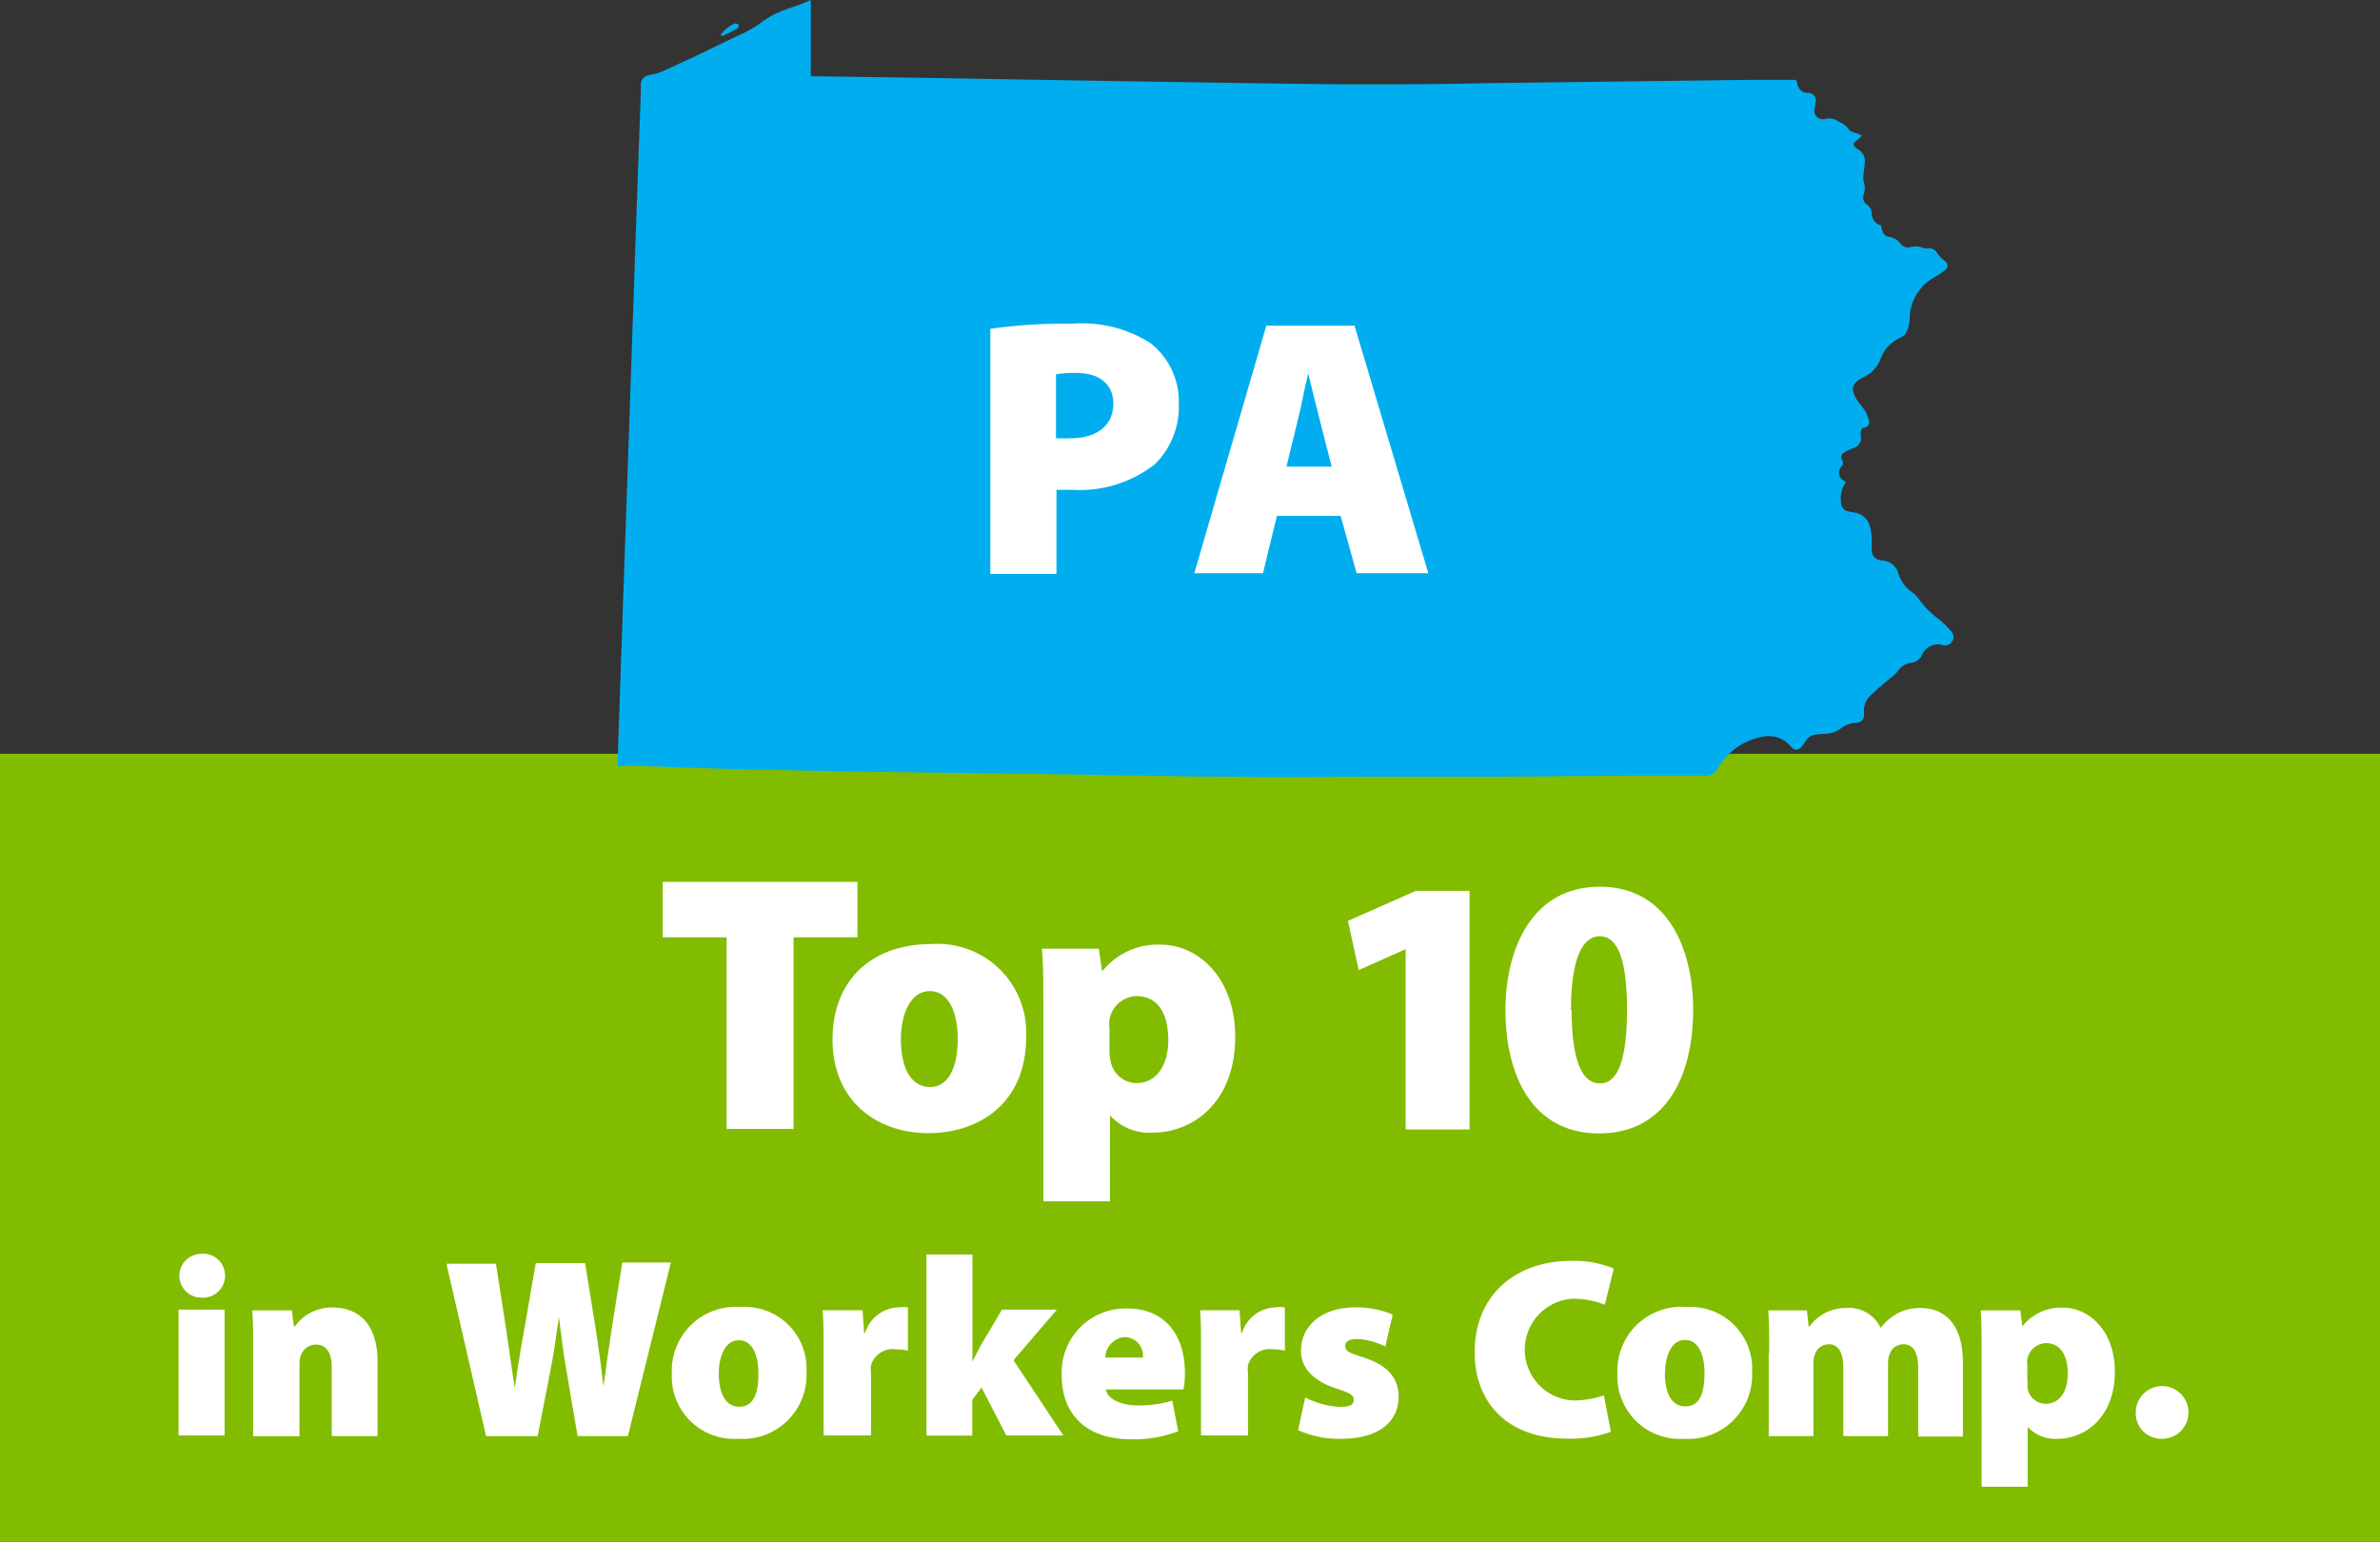 <svg xmlns="http://www.w3.org/2000/svg" viewBox="0 0 149 96.53"><rect x="0" y="0" width="149" height="96.53" fill="#333333" stroke="none"/><defs><style>.a{fill:#81bc00;}.b{fill:#fff;}.c{fill:#00aeef;}</style></defs><title>workers-comp</title><rect class="a" y="47.2" width="149" height="49.33"/><path class="b" d="M45.49,58.69h-4V55.22H53.68v3.47h-4v12H45.49v-12Z"/><path class="b" d="M64.24,64.95c0,4.12-2.94,6-6.12,6-3.38,0-6-2.16-6-5.84s2.37-6,6.23-6A5.55,5.55,0,0,1,64.24,64.95Zm-7.84.11c0,1.68.55,3,1.84,3,1.1,0,1.72-1.17,1.72-3,0-1.56-.51-3-1.75-3S56.4,63.57,56.4,65.06Z"/><path class="b" d="M65.32,63.24c0-1.49,0-2.78-.09-3.84h3.56L69,60.83h0a4.42,4.42,0,0,1,3.66-1.68c2.37,0,4.67,2.09,4.67,5.77,0,4.14-2.69,6-5.15,6a3.35,3.35,0,0,1-2.69-1.08h0v5.38H65.32v-12Zm4.14,2.53a3.2,3.2,0,0,0,.07.69,1.68,1.68,0,0,0,1.61,1.36c1.24,0,2-1.08,2-2.71s-0.64-2.74-2-2.74a1.77,1.77,0,0,0-1.68,1.47,2,2,0,0,0,0,.53v1.4Z"/><path class="b" d="M88,59.43h0l-2.94,1.31-0.67-3.08,4.25-1.88H92V70.72H88V59.43Z"/><path class="b" d="M106,63.22c0,4.39-1.86,7.75-5.89,7.75-4.28,0-5.86-3.79-5.86-7.7s1.68-7.75,5.91-7.75S106,59.4,106,63.22Zm-7.61,0c0,3.24.67,4.62,1.77,4.62s1.7-1.4,1.7-4.62-0.62-4.6-1.7-4.6S98.35,60,98.35,63.24Z"/><path class="b" d="M14.09,79.87a1.38,1.38,0,0,1-1.49,1.38,1.37,1.37,0,1,1,0-2.74A1.36,1.36,0,0,1,14.09,79.87ZM11.18,89.92V82h2.88v7.88H11.18Z"/><path class="b" d="M15.85,84.72c0-1,0-2-.06-2.67h2.48l0.13,1h0.06a2.83,2.83,0,0,1,2.35-1.18c1.84,0,2.83,1.25,2.83,3.41v4.64H20.77V85.63c0-.91-0.32-1.44-1-1.44a1,1,0,0,0-.94.69,1.57,1.57,0,0,0-.08.58v4.47H15.85v-5.2Z"/><path class="b" d="M30.43,89.92L27.95,79.13h3.1l0.62,4c0.19,1.25.38,2.69,0.56,3.79h0c0.16-1.22.38-2.51,0.62-3.83l0.69-4h3.09l0.67,4.16c0.19,1.23.34,2.34,0.48,3.55h0c0.16-1.2.35-2.48,0.54-3.75l0.64-4H42L39.31,89.92H36.16l-0.72-4.23c-0.16-.94-0.3-2-0.45-3.23h0c-0.18,1.28-.32,2.29-0.51,3.25l-0.82,4.21h-3.2Z"/><path class="b" d="M50.49,85.9a4,4,0,0,1-4.26,4.19A3.91,3.91,0,0,1,42.06,86a4,4,0,0,1,4.34-4.16A3.86,3.86,0,0,1,50.49,85.9ZM45,86c0,1.17.38,2.08,1.28,2.08s1.2-.82,1.2-2.08c0-1.09-.35-2.08-1.22-2.08S45,84.94,45,86Z"/><path class="b" d="M51.56,84.7c0-1.25,0-2-.06-2.66H54l0.1,1.42h0.06a2.26,2.26,0,0,1,2.1-1.6,2.16,2.16,0,0,1,.58,0v2.71a3.14,3.14,0,0,0-.74-0.08,1.41,1.41,0,0,0-1.57,1,2.25,2.25,0,0,0,0,.5v3.89H51.56V84.7Z"/><path class="b" d="M60.89,85.24h0c0.18-.35.34-0.67,0.51-1L62.73,82h3.44l-2.72,3.17,3.12,4.71H63l-1.55-3-0.58.77v2.24H58V78.55h2.88v6.69Z"/><path class="b" d="M69.23,87c0.1,0.62,1,1,2,1a7,7,0,0,0,2.16-.3l0.37,1.92a7.82,7.82,0,0,1-2.95.5c-2.77,0-4.34-1.52-4.34-4a4,4,0,0,1,4.08-4.19c2.55,0,3.63,1.87,3.63,4A5,5,0,0,1,74.09,87H69.23Zm2.32-2a1.16,1.16,0,0,0-1.12-1.28A1.31,1.31,0,0,0,69.2,85h2.35Z"/><path class="b" d="M75.19,84.7c0-1.25,0-2-.06-2.66H77.6l0.1,1.42h0.06a2.26,2.26,0,0,1,2.1-1.6,2.16,2.16,0,0,1,.58,0v2.71a3.14,3.14,0,0,0-.74-0.08,1.41,1.41,0,0,0-1.57,1,2.25,2.25,0,0,0,0,.5v3.89H75.19V84.7Z"/><path class="b" d="M81.71,87.5a5.19,5.19,0,0,0,2.19.59c0.61,0,.85-0.14.85-0.43s-0.18-.42-1-0.69c-1.73-.54-2.32-1.49-2.3-2.4,0-1.57,1.33-2.71,3.39-2.71a5.9,5.9,0,0,1,2.35.45l-0.46,2A4.57,4.57,0,0,0,85,83.84c-0.5,0-.78.13-0.78,0.45s0.26,0.42,1.18.72c1.55,0.51,2.15,1.31,2.16,2.45,0,1.5-1.17,2.63-3.6,2.63a6.21,6.21,0,0,1-2.69-.54Z"/><path class="b" d="M100.85,89.65a7.38,7.38,0,0,1-2.72.43c-4,0-5.81-2.51-5.81-5.38,0-3.81,2.79-5.75,6-5.75a6.48,6.48,0,0,1,2.71.48l-0.56,2.27a5.26,5.26,0,0,0-2-.38,3.19,3.19,0,0,0,0,6.37,6,6,0,0,0,1.94-.32Z"/><path class="b" d="M109.69,85.9a4,4,0,0,1-4.26,4.19A3.91,3.91,0,0,1,101.26,86a4,4,0,0,1,4.34-4.16A3.86,3.86,0,0,1,109.69,85.9Zm-5.46.08c0,1.17.38,2.08,1.28,2.08s1.2-.82,1.2-2.08c0-1.09-.35-2.08-1.22-2.08S104.24,84.94,104.24,86Z"/><path class="b" d="M110.76,84.72c0-1,0-2-.06-2.67h2.42l0.11,1h0.06a2.78,2.78,0,0,1,2.32-1.15,2.18,2.18,0,0,1,2.13,1.25h0a3.31,3.31,0,0,1,1.09-.93,3,3,0,0,1,1.39-.32c1.7,0,2.67,1.23,2.67,3.41v4.64h-2.8V85.71c0-1-.29-1.54-0.93-1.54a0.92,0.92,0,0,0-.88.67,1.78,1.78,0,0,0-.08.58v4.5h-2.8V85.63c0-.88-0.27-1.46-0.91-1.46a0.94,0.94,0,0,0-.88.66,1.4,1.4,0,0,0-.08.58v4.51h-2.8v-5.2Z"/><path class="b" d="M124.06,84.72c0-1,0-1.94-.06-2.67h2.48l0.13,1h0a3.07,3.07,0,0,1,2.54-1.17c1.65,0,3.25,1.46,3.25,4,0,2.88-1.87,4.21-3.59,4.21a2.33,2.33,0,0,1-1.87-.75h0v3.75h-2.88V84.72Zm2.88,1.76a2.21,2.21,0,0,0,0,.48,1.17,1.17,0,0,0,1.12.94c0.87,0,1.39-.75,1.39-1.89s-0.45-1.91-1.36-1.91a1.23,1.23,0,0,0-1.17,1,1.37,1.37,0,0,0,0,.37v1Z"/><path class="b" d="M133.71,88.41a1.65,1.65,0,1,1,1.65,1.68A1.6,1.6,0,0,1,133.71,88.41Z"/><path class="c" d="M38.68,48c0-.28,0-0.51,0-0.74q0.14-4.1.28-8.2l0.47-13.54q0.14-4.1.28-8.2,0.2-5.81.41-11.62c0-.12,0-0.25,0-0.37a0.59,0.59,0,0,1,.43-0.6L41,4.62a3.11,3.11,0,0,0,.4-0.12c0.94-.43,1.87-0.85,2.8-1.3,0.7-.33,1.4-0.69,2.09-1a9.71,9.71,0,0,0,1.22-.68,5.87,5.87,0,0,1,1.9-1A14.47,14.47,0,0,0,50.76,0V4.78l0.56,0,6.23,0.09L70,5.08c4.76,0.07,9.53.16,14.29,0.2,2.89,0,5.78,0,8.67-.07L109.52,5l2.53,0h0.37a0.68,0.68,0,0,1,.1.18,0.65,0.65,0,0,0,.67.64,0.47,0.47,0,0,1,.47.61c0,0.15-.06.31-0.07,0.46a0.53,0.53,0,0,0,.67.56,1,1,0,0,1,.87.18,1.26,1.26,0,0,1,.66.53,0.6,0.6,0,0,0,.29.13l0.49,0.2c-0.15.14-.23,0.22-0.32,0.29-0.27.21-.27,0.32,0,0.53l0.08,0.05a0.81,0.81,0,0,1,.41.87c0,0.22-.06.43-0.07,0.65a1.44,1.44,0,0,0,0,.47,1.28,1.28,0,0,1,0,.86,0.52,0.52,0,0,0,.23.62,0.7,0.7,0,0,1,.28.55,0.78,0.78,0,0,0,.6.74c0,0.1,0,.19.06,0.28a0.47,0.47,0,0,0,.42.43,1.13,1.13,0,0,1,.74.45,0.57,0.57,0,0,0,.59.2,1.23,1.23,0,0,1,.87.07,0.28,0.28,0,0,0,.18,0,0.61,0.61,0,0,1,.68.37,3.05,3.05,0,0,0,.43.42,0.34,0.34,0,0,1,0,.59,4.86,4.86,0,0,1-.66.44,3,3,0,0,0-1.53,2.39c0,0.22,0,.43-0.08.65a0.92,0.92,0,0,1-.55.76,2.26,2.26,0,0,0-1.18,1.27,2.11,2.11,0,0,1-1.07,1.17c-0.79.4-.85,0.75-0.38,1.5,0.14,0.21.32,0.39,0.45,0.6a2.1,2.1,0,0,1,.25.6,0.33,0.33,0,0,1-.23.45c-0.29.05-.28,0.24-0.28,0.45a1.31,1.31,0,0,1,0,.41,0.77,0.77,0,0,1-.5.46,2.28,2.28,0,0,0-.54.26,0.31,0.31,0,0,0-.11.48,0.36,0.36,0,0,1,0,.33,0.58,0.58,0,0,0,.2,1c0,0.11-.09.21-0.13,0.3a1.63,1.63,0,0,0-.15,1,0.55,0.55,0,0,0,.5.58l0.32,0.06a1.16,1.16,0,0,1,1,.93,3.64,3.64,0,0,1,.1.69c0,0.23,0,.47,0,0.7a0.64,0.64,0,0,0,.48.66L118,35.12a1.06,1.06,0,0,1,.83.75,2.29,2.29,0,0,0,.89,1.22,1.71,1.71,0,0,1,.42.44,5.81,5.81,0,0,0,1.25,1.25,5.81,5.81,0,0,1,.76.75,0.49,0.49,0,0,1,.08.61,0.5,0.5,0,0,1-.56.26,1.09,1.09,0,0,0-1.37.68,0.9,0.9,0,0,1-.69.43,1.15,1.15,0,0,0-.8.52,2.62,2.62,0,0,1-.51.47c-0.38.32-.77,0.64-1.14,1a1.32,1.32,0,0,0-.47,1,1.36,1.36,0,0,1,0,.37,0.47,0.47,0,0,1-.47.39,1.63,1.63,0,0,0-1,.37,1.73,1.73,0,0,1-1,.32,4.3,4.3,0,0,0-.6.06,0.79,0.79,0,0,0-.57.38,3.43,3.43,0,0,1-.21.31c-0.23.29-.47,0.33-0.71,0.06-0.8-.92-1.75-0.74-2.7-0.35a4.08,4.08,0,0,0-1.91,1.74,0.79,0.79,0,0,1-.79.42c-1.56,0-3.12,0-4.69,0l-8.25.06-8.43,0c-2.59,0-5.19.07-7.78,0-4,0-8-.11-12-0.16l-10.78-.14q-4.33-.07-8.67-0.17c-2.31-.06-4.62-0.15-6.93-0.23Z"/><path class="c" d="M45.12,2.18A2,2,0,0,1,46,1.48a0.24,0.24,0,0,1,.23.07,0.24,0.24,0,0,1-.06.23c-0.3.17-.62,0.32-0.93,0.47A0.45,0.45,0,0,1,45.12,2.18Z"/><path class="b" d="M62,20.59a32.69,32.69,0,0,1,5.13-.32,7.92,7.92,0,0,1,4.9,1.22,4.64,4.64,0,0,1,1.77,3.75,5.07,5.07,0,0,1-1.49,3.82,7.63,7.63,0,0,1-5.17,1.61c-0.39,0-.76,0-1,0v5.27H62V20.59Zm4.12,6.85a8.64,8.64,0,0,0,.94,0c1.63,0,2.64-.83,2.64-2.16,0-1.15-.78-1.93-2.35-1.93a6.37,6.37,0,0,0-1.24.09v4Z"/><path class="b" d="M79.94,32.3l-0.87,3.59h-4.3l4.51-15.5h5.52l4.62,15.5H84.93l-1-3.59h-4Zm3.43-3.08-0.71-2.78c-0.23-.87-0.53-2.14-0.76-3.06h0c-0.23.92-.46,2.21-0.69,3.08l-0.67,2.76h2.87Z"/></svg>